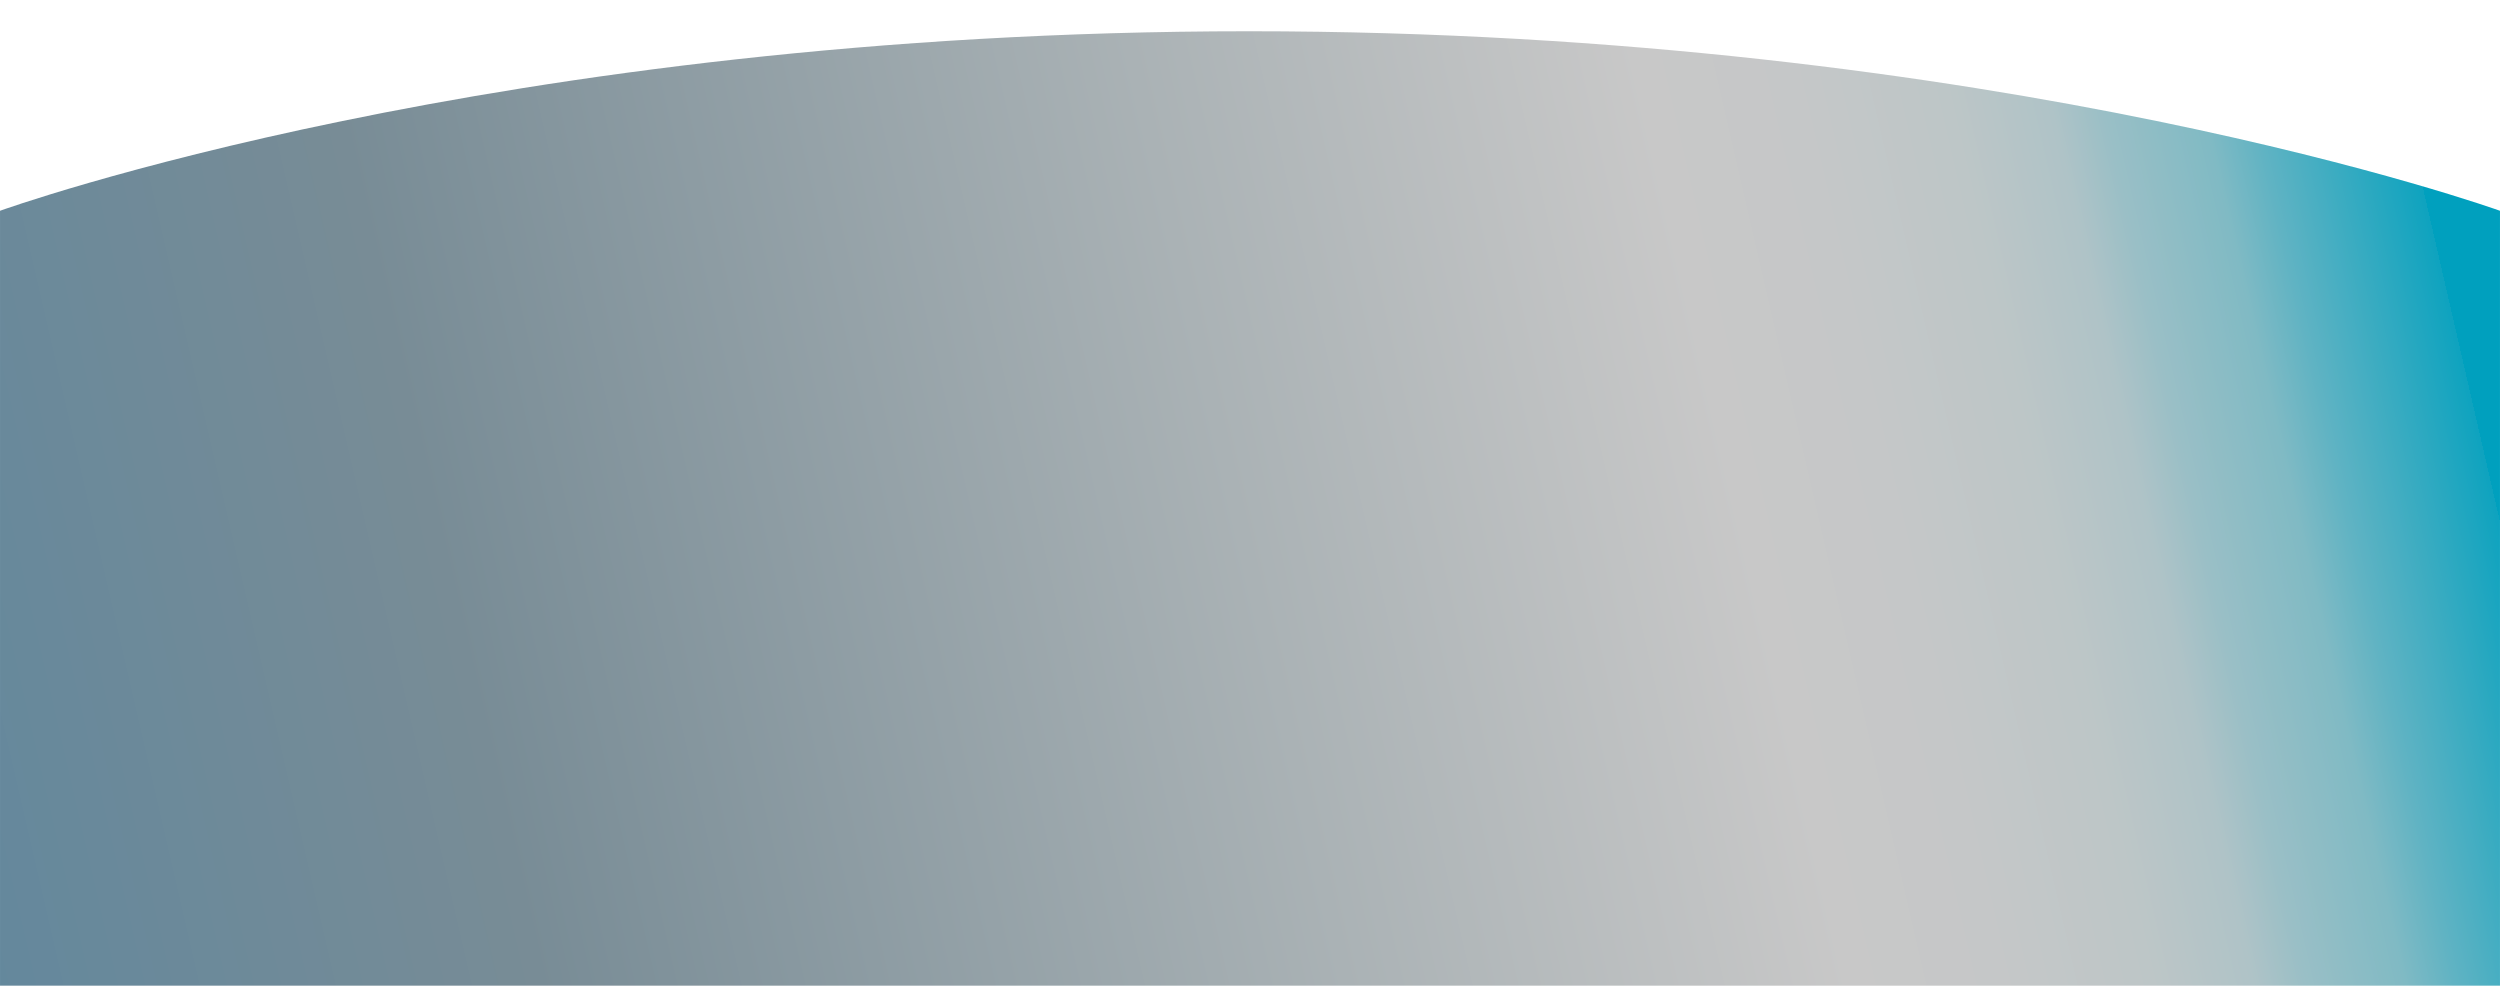 <?xml version="1.0" encoding="UTF-8" standalone="no"?>
<svg xmlns="http://www.w3.org/2000/svg" xmlns:xlink="http://www.w3.org/1999/xlink" xmlns:serif="http://www.serif.com/" width="65535" height="25845" viewBox="0 0 8000 3155" version="1.1" xml:space="preserve" style="fill-rule:evenodd;clip-rule:evenodd;stroke-linejoin:round;stroke-miterlimit:2;">
  <path id="Footer_Hintergrund-2_1_" d="M0.004,674.496c0,-0 1588.82,-574.488 3996.75,-574.488c2407.93,0 4003.24,574.488 4003.24,574.488l0,2479.59l-8000,0l0,-2479.59Z" style="fill:url(#_Linear1);fill-rule:nonzero;"/>
  <defs>
    <linearGradient id="_Linear1" x1="0" y1="0" x2="1" y2="0" gradientUnits="userSpaceOnUse" gradientTransform="matrix(15241.6,-4083.6,4083.6,15241.6,-6792,4798.63)">
      <stop offset="0" style="stop-color:#4682a6;stop-opacity:1"/>
      <stop offset="0.28" style="stop-color:#4682a6;stop-opacity:1"/>
      <stop offset="0.55" style="stop-color:#788c96;stop-opacity:1"/>
      <stop offset="0.71" style="stop-color:#aab2b5;stop-opacity:1"/>
      <stop offset="0.81" style="stop-color:#c8c8c8;stop-opacity:1"/>
      <stop offset="0.84" style="stop-color:#c5c7c8;stop-opacity:1"/>
      <stop offset="0.87" style="stop-color:#bdc6c7;stop-opacity:1"/>
      <stop offset="0.89" style="stop-color:#afc3c7;stop-opacity:1"/>
      <stop offset="0.9" style="stop-color:#9abfc6;stop-opacity:1"/>
      <stop offset="0.92" style="stop-color:#80bac4;stop-opacity:1"/>
      <stop offset="0.93" style="stop-color:#60b3c3;stop-opacity:1"/>
      <stop offset="0.96" style="stop-color:#0ea3bf;stop-opacity:1"/>
      <stop offset="0.96" style="stop-color:#00a0be;stop-opacity:1"/>
      <stop offset="1" style="stop-color:#00a0be;stop-opacity:1"/>
    </linearGradient>
  </defs>
</svg>
